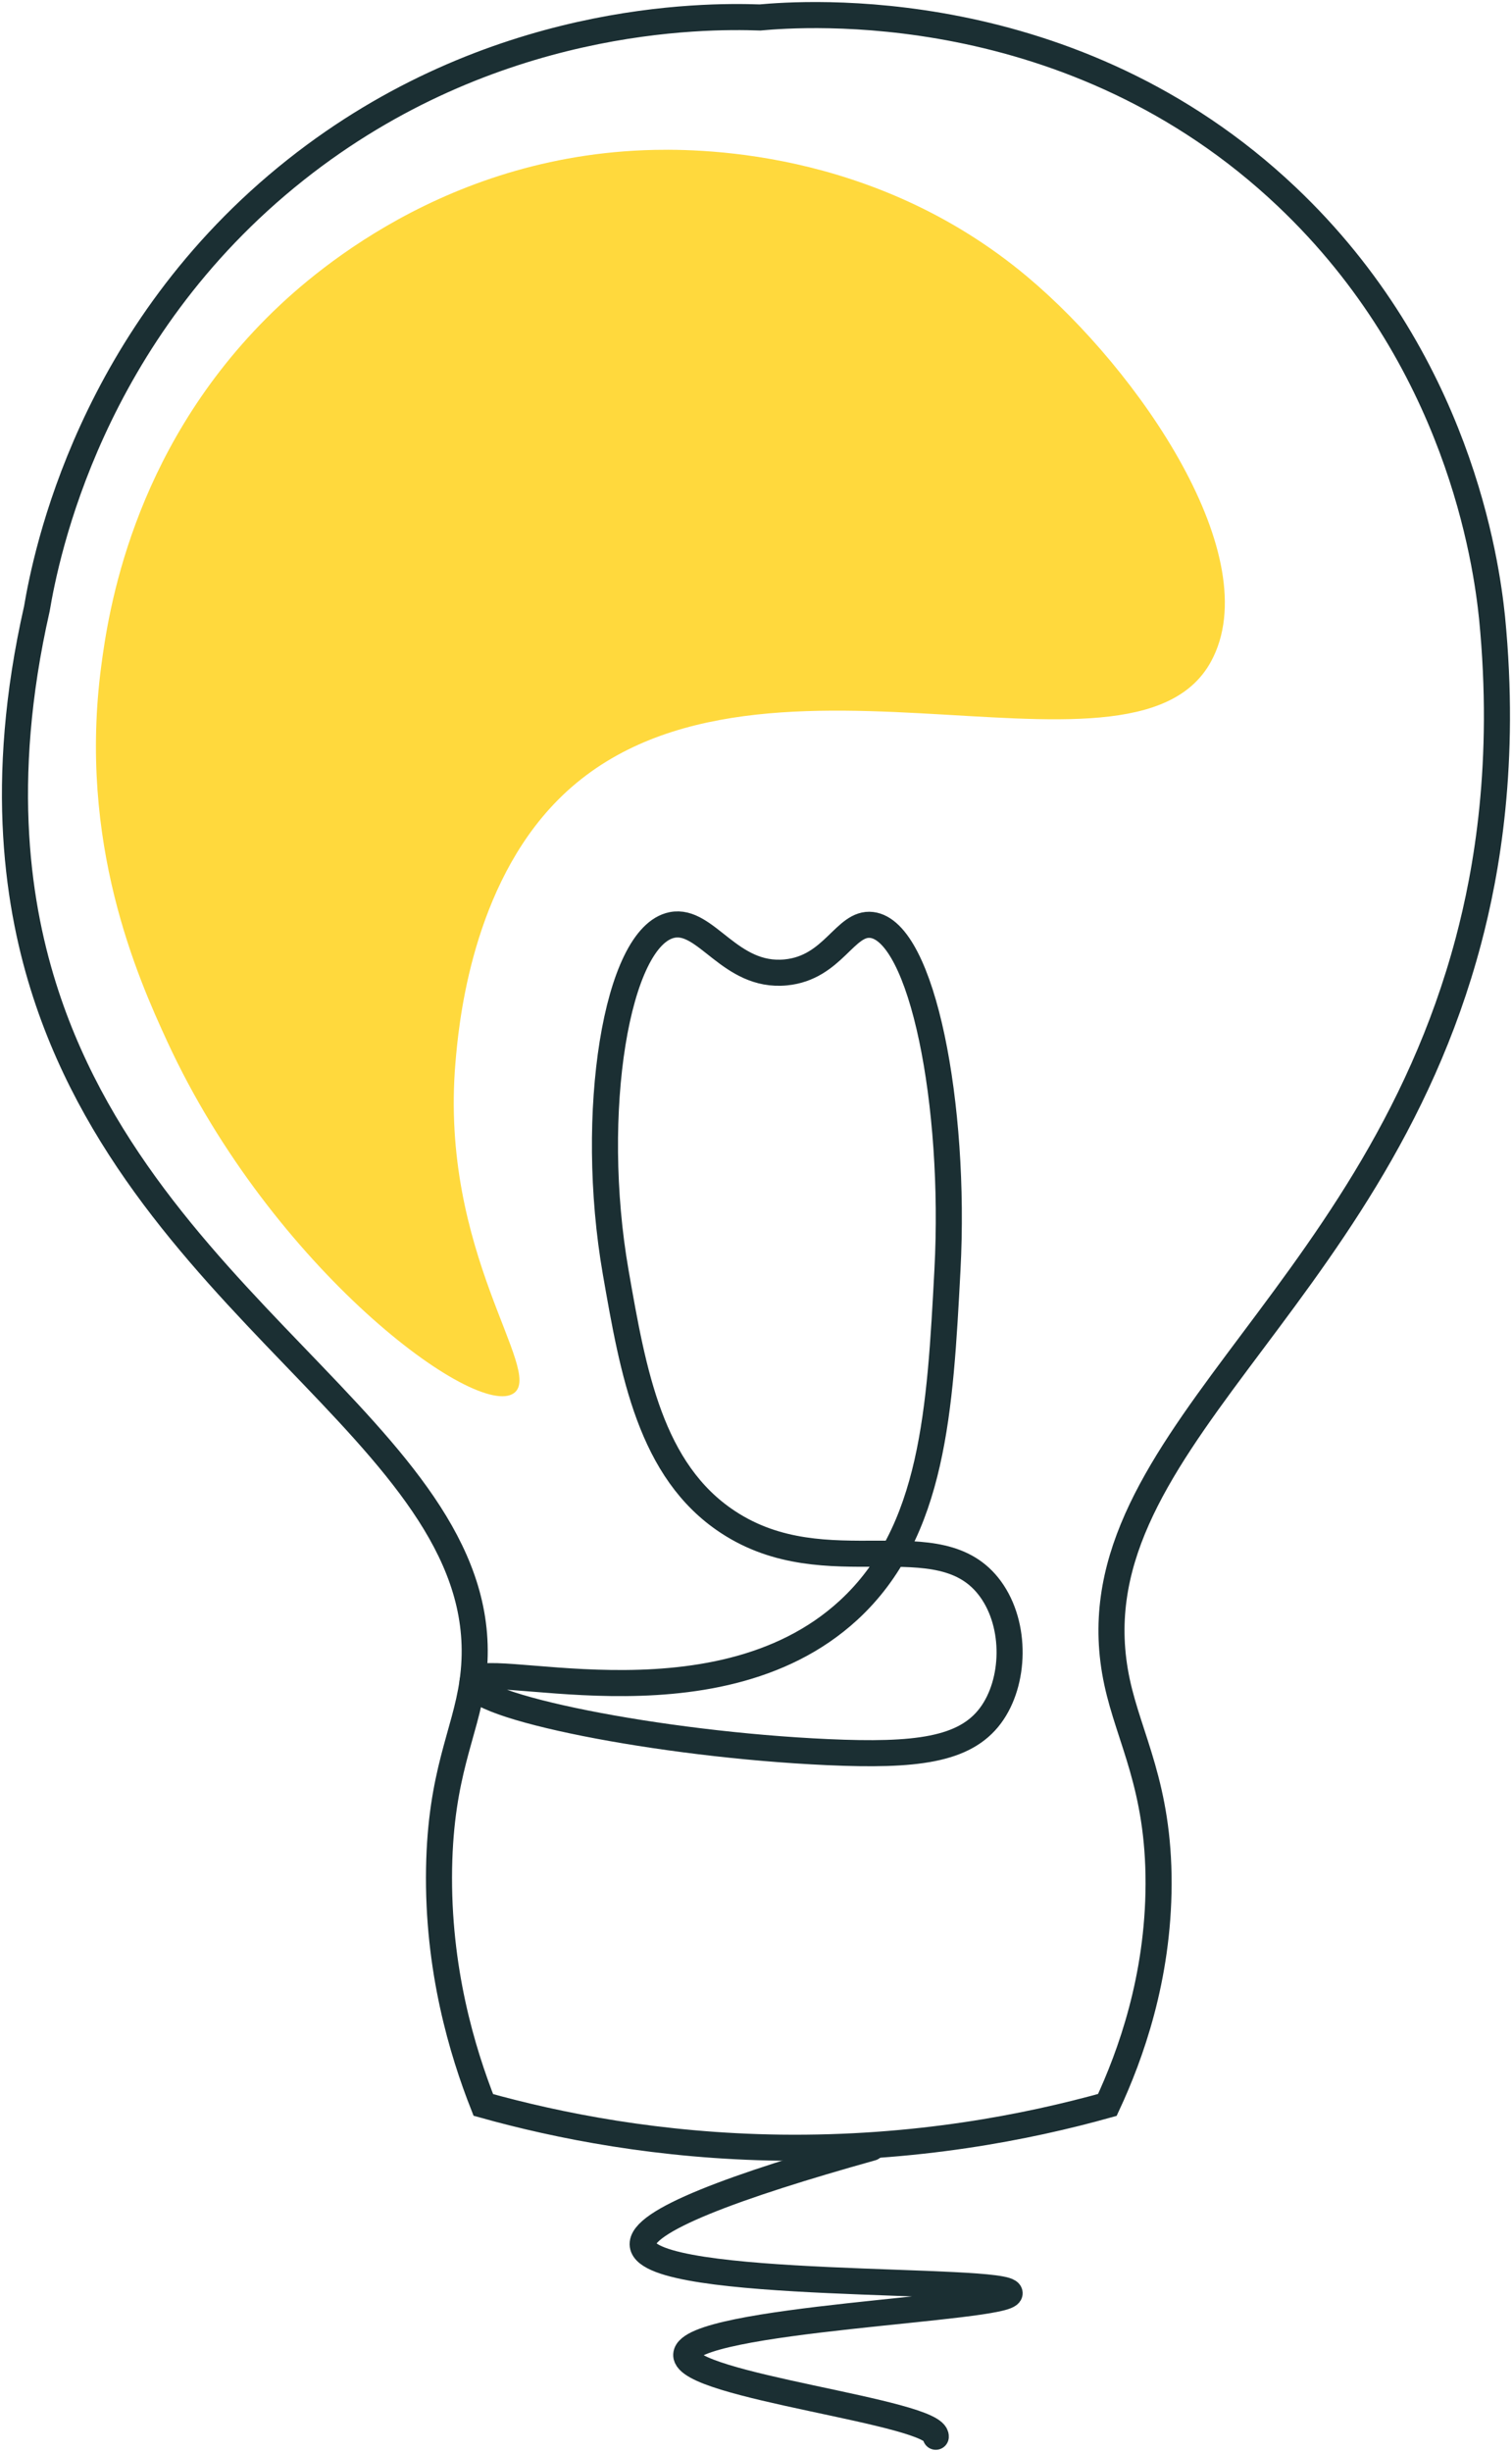 <svg width="58" height="94" viewBox="0 0 58 94" fill="none" xmlns="http://www.w3.org/2000/svg"><path d="M29.153 0.67C30.778 0.521 41.123 -0.256 49.358 7.54C55.945 13.774 57.013 21.546 57.235 23.683C57.782 29.263 57.024 33.445 56.329 36.069C52.576 50.214 40.922 55.501 42.85 64.49C43.316 66.665 44.454 68.481 44.443 72.236C44.432 75.845 43.368 78.788 42.478 80.7C39.425 81.552 35.121 82.404 29.938 82.339C25.294 82.278 21.404 81.5 18.54 80.7C17.735 78.657 16.776 75.493 16.843 71.63C16.907 67.985 17.835 66.496 18.124 64.491C19.408 55.552 5.896 50.785 1.757 38.11C0.701 34.877 -0.105 30.03 1.414 23.339C1.759 21.303 3.44 12.773 11.345 6.509C18.847 0.564 26.991 0.594 29.153 0.67Z" stroke="#1B2F33" stroke-miterlimit="10"/><path d="M19.719 53.407C20.867 52.559 16.848 48.042 17.472 40.731C17.583 39.432 18.012 34.41 21.073 31.016C28.166 23.153 43.403 30.975 46.456 25.359C48.627 21.367 43.686 14.196 39.406 10.609C33.477 5.639 26.6 5.684 24.699 5.759C16.521 6.085 11.383 11.029 10.194 12.225C5.048 17.402 4.152 23.5 3.883 25.538C2.988 32.319 5.275 37.456 6.414 39.927C10.434 48.642 18.288 54.462 19.719 53.407Z" fill="#FFD93D"/><path d="M18.123 64.49C18.263 63.456 27.34 66.536 32.556 61.729C35.813 58.728 36.06 54.041 36.344 48.687C36.678 42.362 35.38 35.694 33.439 35.462C32.413 35.34 31.967 37.105 30.139 37.281C27.996 37.487 27.092 35.202 25.782 35.462C23.639 35.887 22.557 42.688 23.619 48.781C24.289 52.622 24.947 56.395 27.924 58.353C31.728 60.855 36.043 58.233 37.996 60.922C39.005 62.31 38.938 64.503 37.996 65.771C37.006 67.103 35.115 67.325 31.759 67.175C25.245 66.882 17.998 65.407 18.123 64.49Z" stroke="#1B2F33" stroke-miterlimit="10"/><path d="M33.441 82.342C28.215 83.802 24.529 85.159 24.655 86.082C24.896 87.829 38.711 87.28 38.729 87.917C38.745 88.519 26.397 88.885 26.324 90.276C26.261 91.476 35.963 92.468 35.896 93.422" stroke="#1B2F33" stroke-miterlimit="10" stroke-linecap="round"/></svg>
